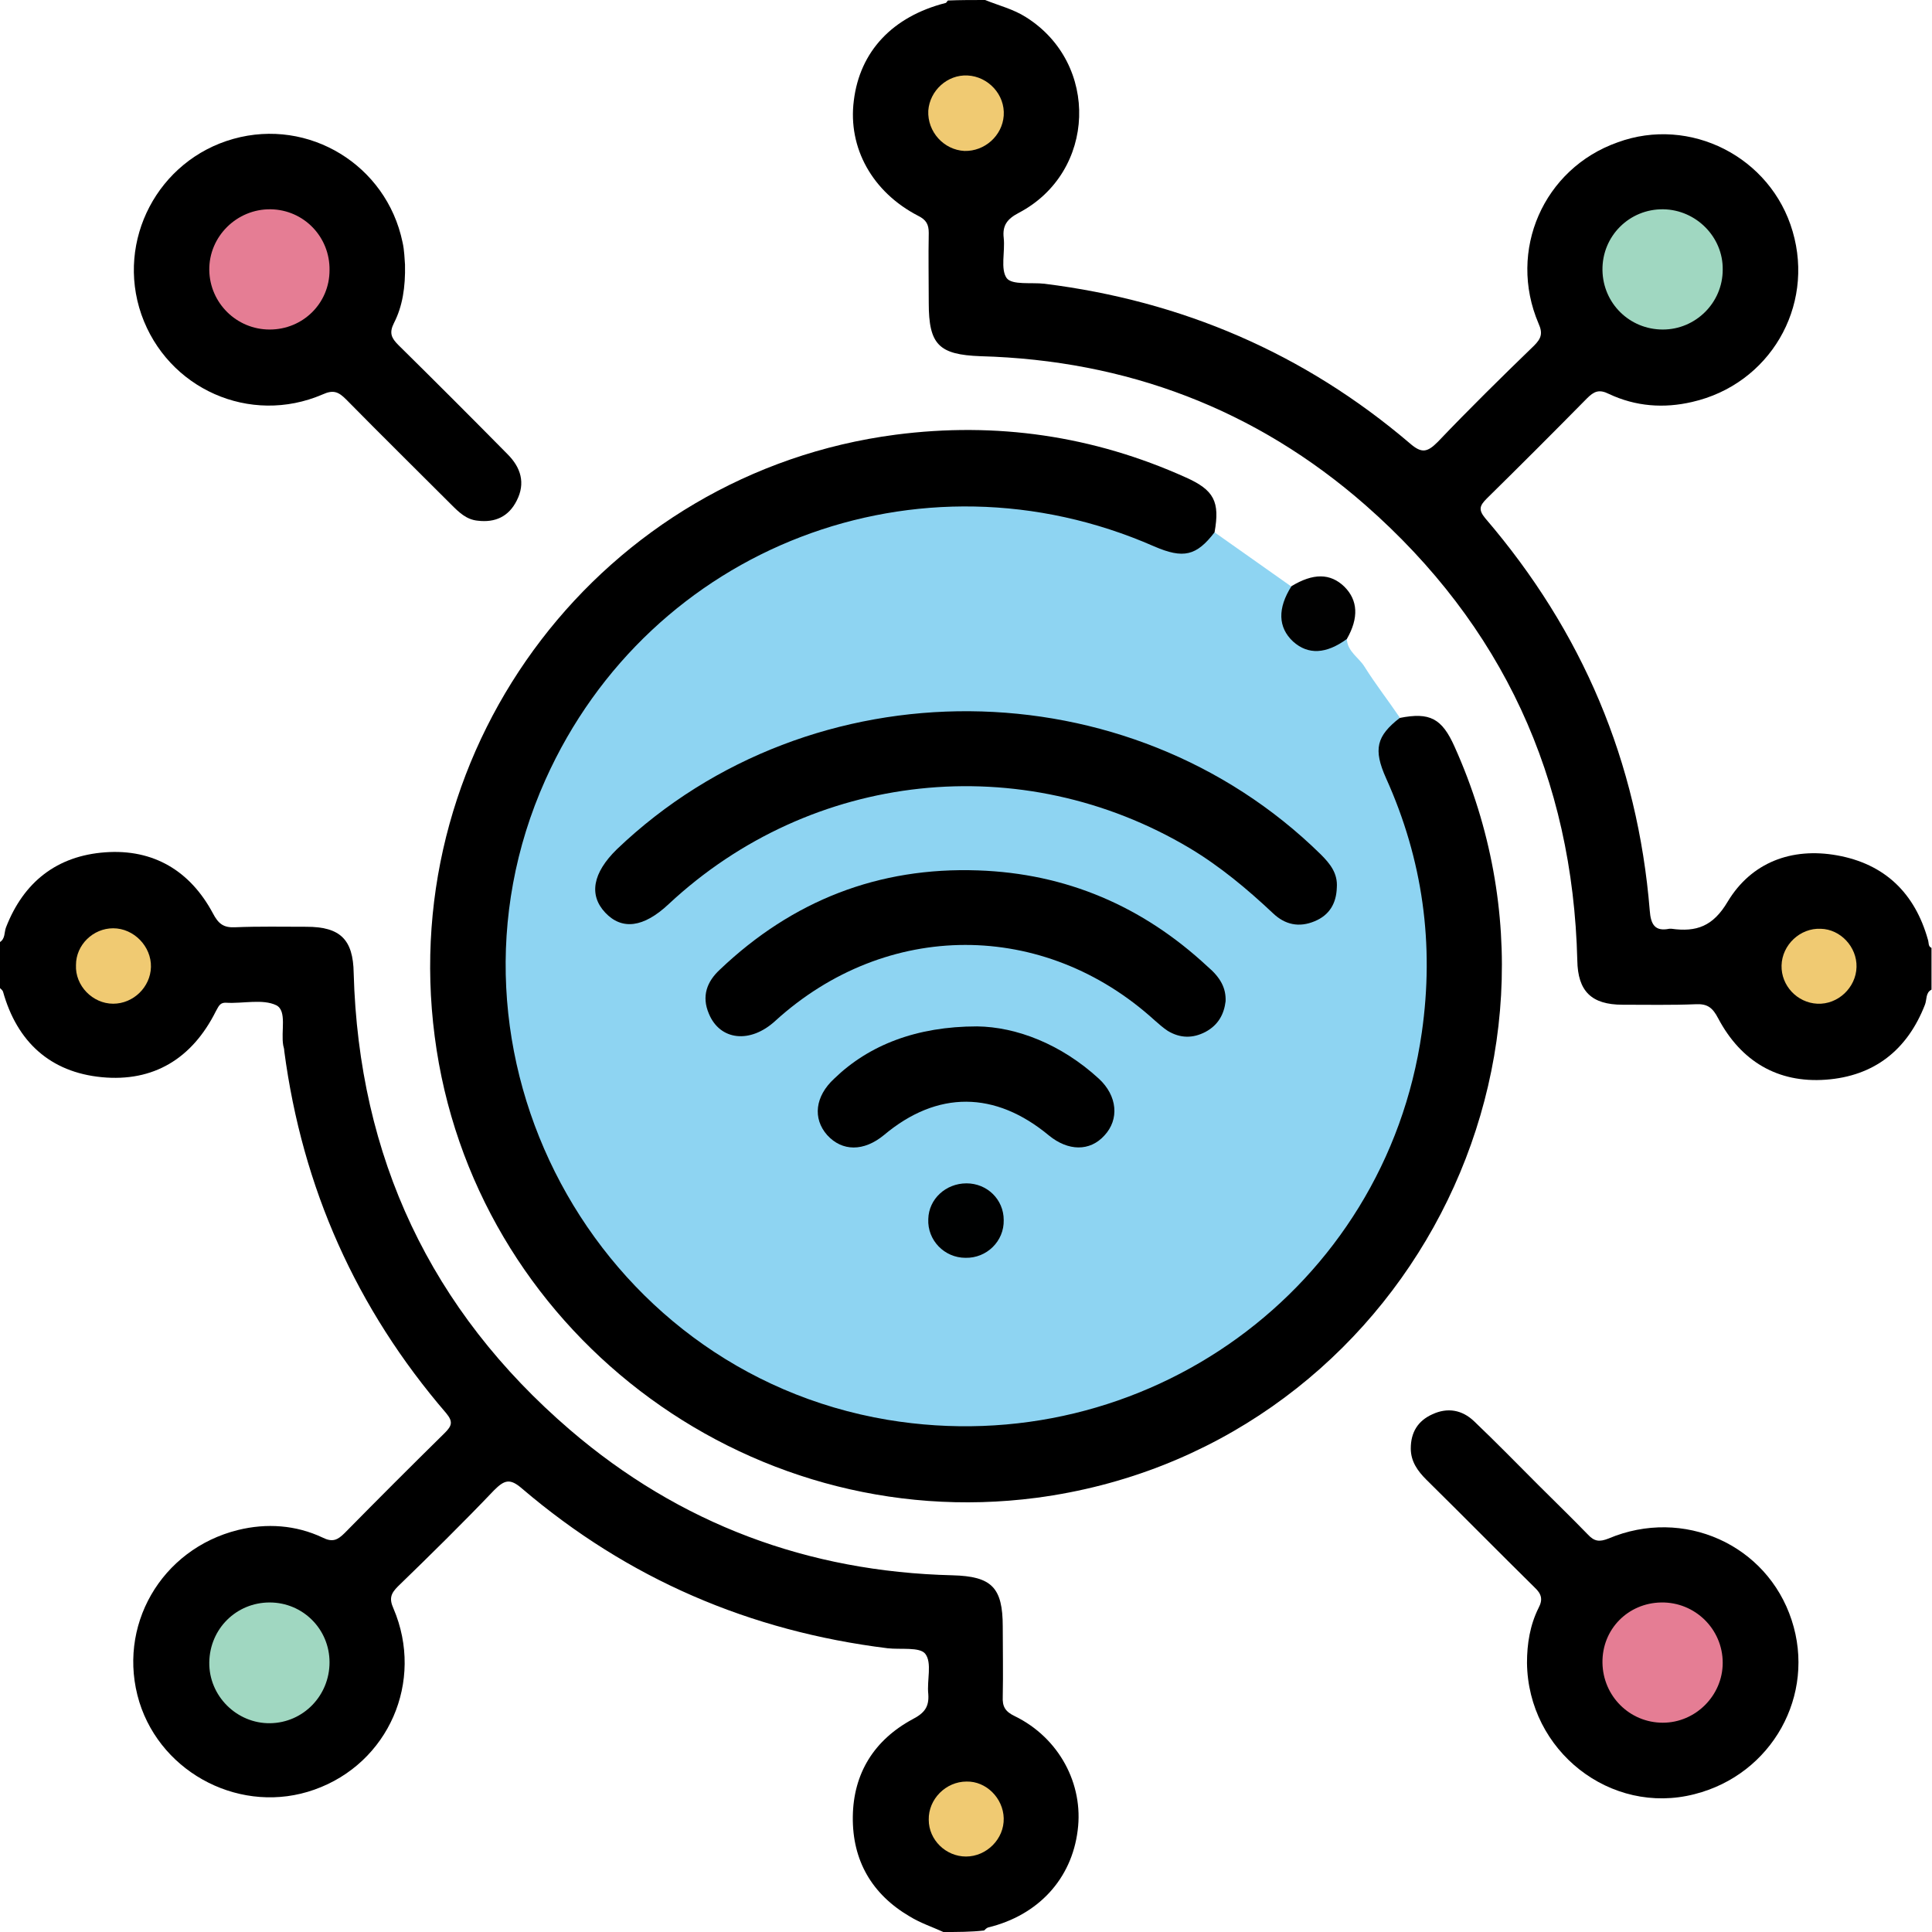 <svg width="46" height="46" viewBox="0 0 46 46" fill="none" xmlns="http://www.w3.org/2000/svg">
<g clip-path="url(#clip0_47_6418)">
<path d="M22.461 46C22.197 45.88 21.91 45.784 21.658 45.629C20.76 45.102 20.293 44.299 20.305 43.257C20.317 42.215 20.82 41.424 21.73 40.933C22.006 40.789 22.125 40.645 22.102 40.334C22.066 40.01 22.197 39.591 22.03 39.376C21.898 39.208 21.443 39.28 21.131 39.244C17.849 38.837 14.95 37.591 12.434 35.446C12.147 35.195 12.015 35.231 11.764 35.482C11.021 36.261 10.254 37.016 9.476 37.77C9.308 37.938 9.26 38.058 9.368 38.297C10.11 40.034 9.248 41.987 7.487 42.61C5.774 43.221 3.857 42.251 3.318 40.526C2.767 38.729 3.833 36.884 5.666 36.429C6.349 36.261 7.044 36.309 7.679 36.608C7.918 36.728 8.038 36.668 8.206 36.501C8.996 35.698 9.787 34.907 10.59 34.117C10.757 33.949 10.793 33.853 10.626 33.65C8.481 31.158 7.199 28.283 6.768 25.024C6.768 24.977 6.756 24.941 6.744 24.893C6.684 24.557 6.84 24.066 6.577 23.934C6.253 23.779 5.786 23.898 5.391 23.875C5.223 23.863 5.199 23.982 5.139 24.078C4.576 25.204 3.654 25.767 2.42 25.647C1.198 25.528 0.407 24.809 0.072 23.611C0.06 23.575 0.024 23.551 -0.012 23.515C-0.012 23.156 -0.012 22.796 -0.012 22.437C0.132 22.353 0.096 22.197 0.144 22.078C0.563 21 1.354 20.377 2.504 20.293C3.654 20.209 4.528 20.736 5.067 21.742C5.199 21.994 5.319 22.09 5.594 22.078C6.157 22.054 6.732 22.066 7.295 22.066C8.098 22.066 8.409 22.365 8.421 23.168C8.541 27.552 10.254 31.194 13.572 34.045C16.184 36.285 19.238 37.423 22.677 37.507C23.611 37.531 23.875 37.794 23.875 38.729C23.875 39.28 23.887 39.831 23.875 40.394C23.863 40.633 23.934 40.753 24.162 40.861C25.216 41.376 25.803 42.478 25.659 43.58C25.516 44.742 24.713 45.605 23.527 45.892C23.491 45.904 23.455 45.94 23.431 45.964C23.12 46 22.796 46 22.461 46Z" fill="black"/>
<path d="M23.455 0C23.779 0.132 24.126 0.216 24.425 0.407C26.186 1.509 26.103 4.097 24.258 5.067C23.982 5.211 23.863 5.367 23.898 5.666C23.934 5.99 23.815 6.409 23.97 6.624C24.102 6.792 24.557 6.72 24.869 6.756C28.139 7.164 31.05 8.409 33.566 10.554C33.853 10.805 33.985 10.769 34.236 10.518C34.979 9.739 35.746 8.984 36.525 8.23C36.692 8.062 36.74 7.942 36.632 7.703C35.89 5.966 36.752 4.013 38.513 3.39C40.238 2.755 42.167 3.737 42.682 5.51C43.209 7.307 42.131 9.152 40.286 9.571C39.615 9.727 38.944 9.679 38.309 9.38C38.07 9.26 37.95 9.32 37.782 9.488C36.992 10.29 36.201 11.081 35.398 11.871C35.231 12.039 35.195 12.135 35.362 12.338C37.675 15.034 38.992 18.137 39.28 21.682C39.304 22.006 39.4 22.185 39.747 22.113C39.759 22.113 39.783 22.113 39.795 22.113C40.394 22.197 40.789 22.054 41.136 21.467C41.7 20.532 42.658 20.173 43.736 20.365C44.874 20.568 45.593 21.263 45.904 22.377C45.928 22.449 45.904 22.533 45.988 22.569C45.988 22.904 45.988 23.228 45.988 23.563C45.844 23.635 45.88 23.803 45.832 23.922C45.413 25 44.622 25.623 43.472 25.707C42.322 25.791 41.448 25.264 40.909 24.246C40.777 23.994 40.657 23.898 40.382 23.91C39.795 23.934 39.22 23.922 38.633 23.922C37.89 23.922 37.567 23.599 37.555 22.868C37.447 18.52 35.77 14.89 32.511 12.027C29.9 9.739 26.821 8.577 23.347 8.481C22.353 8.445 22.113 8.206 22.113 7.211C22.113 6.66 22.102 6.109 22.113 5.546C22.113 5.343 22.054 5.235 21.862 5.139C20.772 4.576 20.185 3.522 20.329 2.396C20.472 1.222 21.251 0.395 22.509 0.072C22.533 0.072 22.545 0.036 22.569 0.012C22.856 0 23.156 0 23.455 0Z" fill="black"/>
<path d="M28.918 12.674C29.529 13.105 30.14 13.537 30.75 13.968C30.81 14.1 30.738 14.195 30.691 14.303C30.535 14.651 30.619 14.962 30.882 15.19C31.134 15.417 31.433 15.465 31.757 15.286C31.853 15.238 31.936 15.106 32.068 15.214C32.08 15.513 32.356 15.657 32.487 15.872C32.751 16.292 33.05 16.675 33.326 17.082C32.811 17.717 33.062 18.316 33.314 18.987C34.788 23.012 34.212 26.75 31.493 30.068C29.145 32.931 26.019 34.272 22.341 34.045C18.58 33.817 15.633 32.02 13.596 28.822C12.338 26.833 11.775 24.653 11.943 22.317C12.171 19.143 13.501 16.483 15.992 14.447C18.208 12.626 20.76 11.812 23.611 11.931C24.797 11.979 25.959 12.231 27.061 12.698C27.696 12.973 28.295 13.177 28.918 12.674Z" fill="#8ED4F2"/>
<path d="M28.918 12.674C28.486 13.237 28.175 13.309 27.48 13.009C21.886 10.554 15.477 13.009 12.985 18.568C10.086 25.036 14.147 32.631 21.131 33.805C27.253 34.823 32.979 30.679 33.853 24.581C34.153 22.485 33.877 20.472 33.003 18.532C32.691 17.837 32.775 17.526 33.326 17.094C34.045 16.951 34.332 17.106 34.632 17.777C38.13 25.552 33.122 34.548 24.677 35.662C17.717 36.572 11.248 31.625 10.35 24.677C9.44 17.693 14.363 11.26 21.323 10.35C23.719 10.039 26.031 10.374 28.235 11.368C28.906 11.668 29.049 11.943 28.918 12.674Z" fill="black"/>
<path d="M9.643 6.301C9.655 6.84 9.583 7.295 9.38 7.691C9.26 7.93 9.32 8.05 9.488 8.218C10.362 9.08 11.225 9.943 12.087 10.817C12.398 11.129 12.518 11.5 12.303 11.919C12.111 12.303 11.787 12.446 11.38 12.398C11.105 12.374 10.925 12.195 10.745 12.015C9.907 11.177 9.068 10.35 8.242 9.511C8.062 9.332 7.942 9.272 7.679 9.392C5.954 10.134 3.989 9.26 3.366 7.487C2.755 5.726 3.761 3.809 5.558 3.306C7.355 2.803 9.2 3.929 9.583 5.762C9.631 5.966 9.631 6.181 9.643 6.301Z" fill="black"/>
<path d="M36.357 39.591C36.357 39.136 36.429 38.693 36.632 38.285C36.74 38.082 36.704 37.95 36.536 37.794C35.674 36.944 34.823 36.081 33.961 35.231C33.757 35.027 33.59 34.8 33.59 34.488C33.59 34.105 33.757 33.829 34.105 33.673C34.464 33.506 34.812 33.566 35.099 33.841C35.614 34.332 36.117 34.847 36.632 35.363C37.028 35.758 37.423 36.141 37.806 36.536C37.962 36.704 38.082 36.716 38.297 36.632C40.082 35.878 42.071 36.776 42.658 38.573C43.245 40.358 42.191 42.251 40.346 42.718C38.345 43.233 36.381 41.688 36.357 39.591Z" fill="black"/>
<path d="M32.068 15.214C31.577 15.573 31.146 15.597 30.787 15.274C30.427 14.938 30.415 14.483 30.75 13.956C31.266 13.644 31.673 13.644 32.008 13.968C32.332 14.291 32.356 14.71 32.068 15.214Z" fill="#010101"/>
<path d="M6.421 38.154C7.211 38.154 7.846 38.789 7.846 39.579C7.846 40.37 7.223 41.017 6.433 41.029C5.642 41.041 4.971 40.382 4.983 39.579C4.995 38.777 5.63 38.154 6.421 38.154Z" fill="#A0D7C1"/>
<path d="M2.695 22.102C3.186 22.102 3.606 22.533 3.594 23.024C3.582 23.503 3.174 23.898 2.695 23.898C2.204 23.898 1.785 23.467 1.809 22.976C1.809 22.497 2.216 22.102 2.695 22.102Z" fill="#F0CA72"/>
<path d="M23.898 43.293C23.91 43.784 23.491 44.203 23 44.203C22.521 44.203 22.113 43.808 22.113 43.329C22.102 42.837 22.521 42.418 23.012 42.418C23.479 42.406 23.887 42.813 23.898 43.293Z" fill="#F0CA72"/>
<path d="M39.591 7.846C38.8 7.846 38.166 7.223 38.154 6.433C38.142 5.618 38.8 4.971 39.603 4.983C40.382 4.995 41.029 5.642 41.017 6.421C41.017 7.211 40.37 7.846 39.591 7.846Z" fill="#A0D7C1"/>
<path d="M22.964 3.594C22.473 3.57 22.078 3.139 22.102 2.635C22.137 2.156 22.557 1.773 23.036 1.797C23.527 1.821 23.934 2.252 23.898 2.755C23.863 3.234 23.443 3.606 22.964 3.594Z" fill="#F0CA72"/>
<path d="M44.203 23.024C44.191 23.515 43.76 23.922 43.269 23.898C42.79 23.875 42.406 23.467 42.418 22.988C42.43 22.497 42.861 22.09 43.353 22.114C43.82 22.125 44.215 22.545 44.203 23.024Z" fill="#F0CA72"/>
<path d="M31.829 21.131C31.817 21.515 31.649 21.79 31.302 21.934C30.93 22.09 30.595 22.018 30.307 21.742C29.696 21.167 29.049 20.628 28.331 20.197C24.33 17.813 19.322 18.352 15.92 21.527C15.321 22.09 14.806 22.149 14.411 21.73C14.016 21.311 14.111 20.784 14.687 20.221C19.322 15.789 26.869 15.848 31.445 20.341C31.673 20.568 31.853 20.796 31.829 21.131Z" fill="black"/>
<path d="M29.181 23.839C29.145 24.138 29.014 24.402 28.702 24.569C28.403 24.725 28.103 24.725 27.804 24.545C27.696 24.474 27.588 24.378 27.492 24.294C24.857 21.898 21.107 21.898 18.46 24.306C17.861 24.857 17.142 24.773 16.879 24.138C16.699 23.719 16.831 23.371 17.142 23.084C18.867 21.443 20.916 20.64 23.288 20.724C25.384 20.796 27.205 21.575 28.75 23.012C29.061 23.276 29.193 23.527 29.181 23.839Z" fill="black"/>
<path d="M23.264 24.438C24.198 24.45 25.264 24.857 26.163 25.683C26.606 26.091 26.654 26.654 26.294 27.037C25.947 27.42 25.432 27.408 24.977 27.037C23.695 25.971 22.317 25.959 21.047 27.025C20.568 27.42 20.053 27.42 19.694 27.025C19.346 26.63 19.406 26.103 19.861 25.683C20.688 24.881 21.826 24.438 23.264 24.438Z" fill="black"/>
<path d="M23.012 28.175C23.503 28.175 23.898 28.558 23.898 29.049C23.91 29.553 23.491 29.96 22.988 29.948C22.485 29.948 22.078 29.529 22.102 29.026C22.113 28.546 22.521 28.175 23.012 28.175Z" fill="#000101"/>
<path d="M7.846 6.433C7.846 7.223 7.211 7.846 6.421 7.846C5.63 7.846 4.995 7.211 4.983 6.433C4.971 5.63 5.642 4.971 6.445 4.983C7.235 4.995 7.858 5.642 7.846 6.433Z" fill="#E57D94"/>
<path d="M38.154 39.591C38.142 38.788 38.765 38.166 39.555 38.154C40.358 38.142 41.017 38.788 41.017 39.591C41.017 40.37 40.37 41.017 39.591 41.017C38.8 41.017 38.166 40.382 38.154 39.591Z" fill="#E57D94"/>
</g>
<defs>
<clipPath id="clip0_47_6418">
<rect width="46" height="46" fill="white"/>
</clipPath>
</defs>
</svg>

